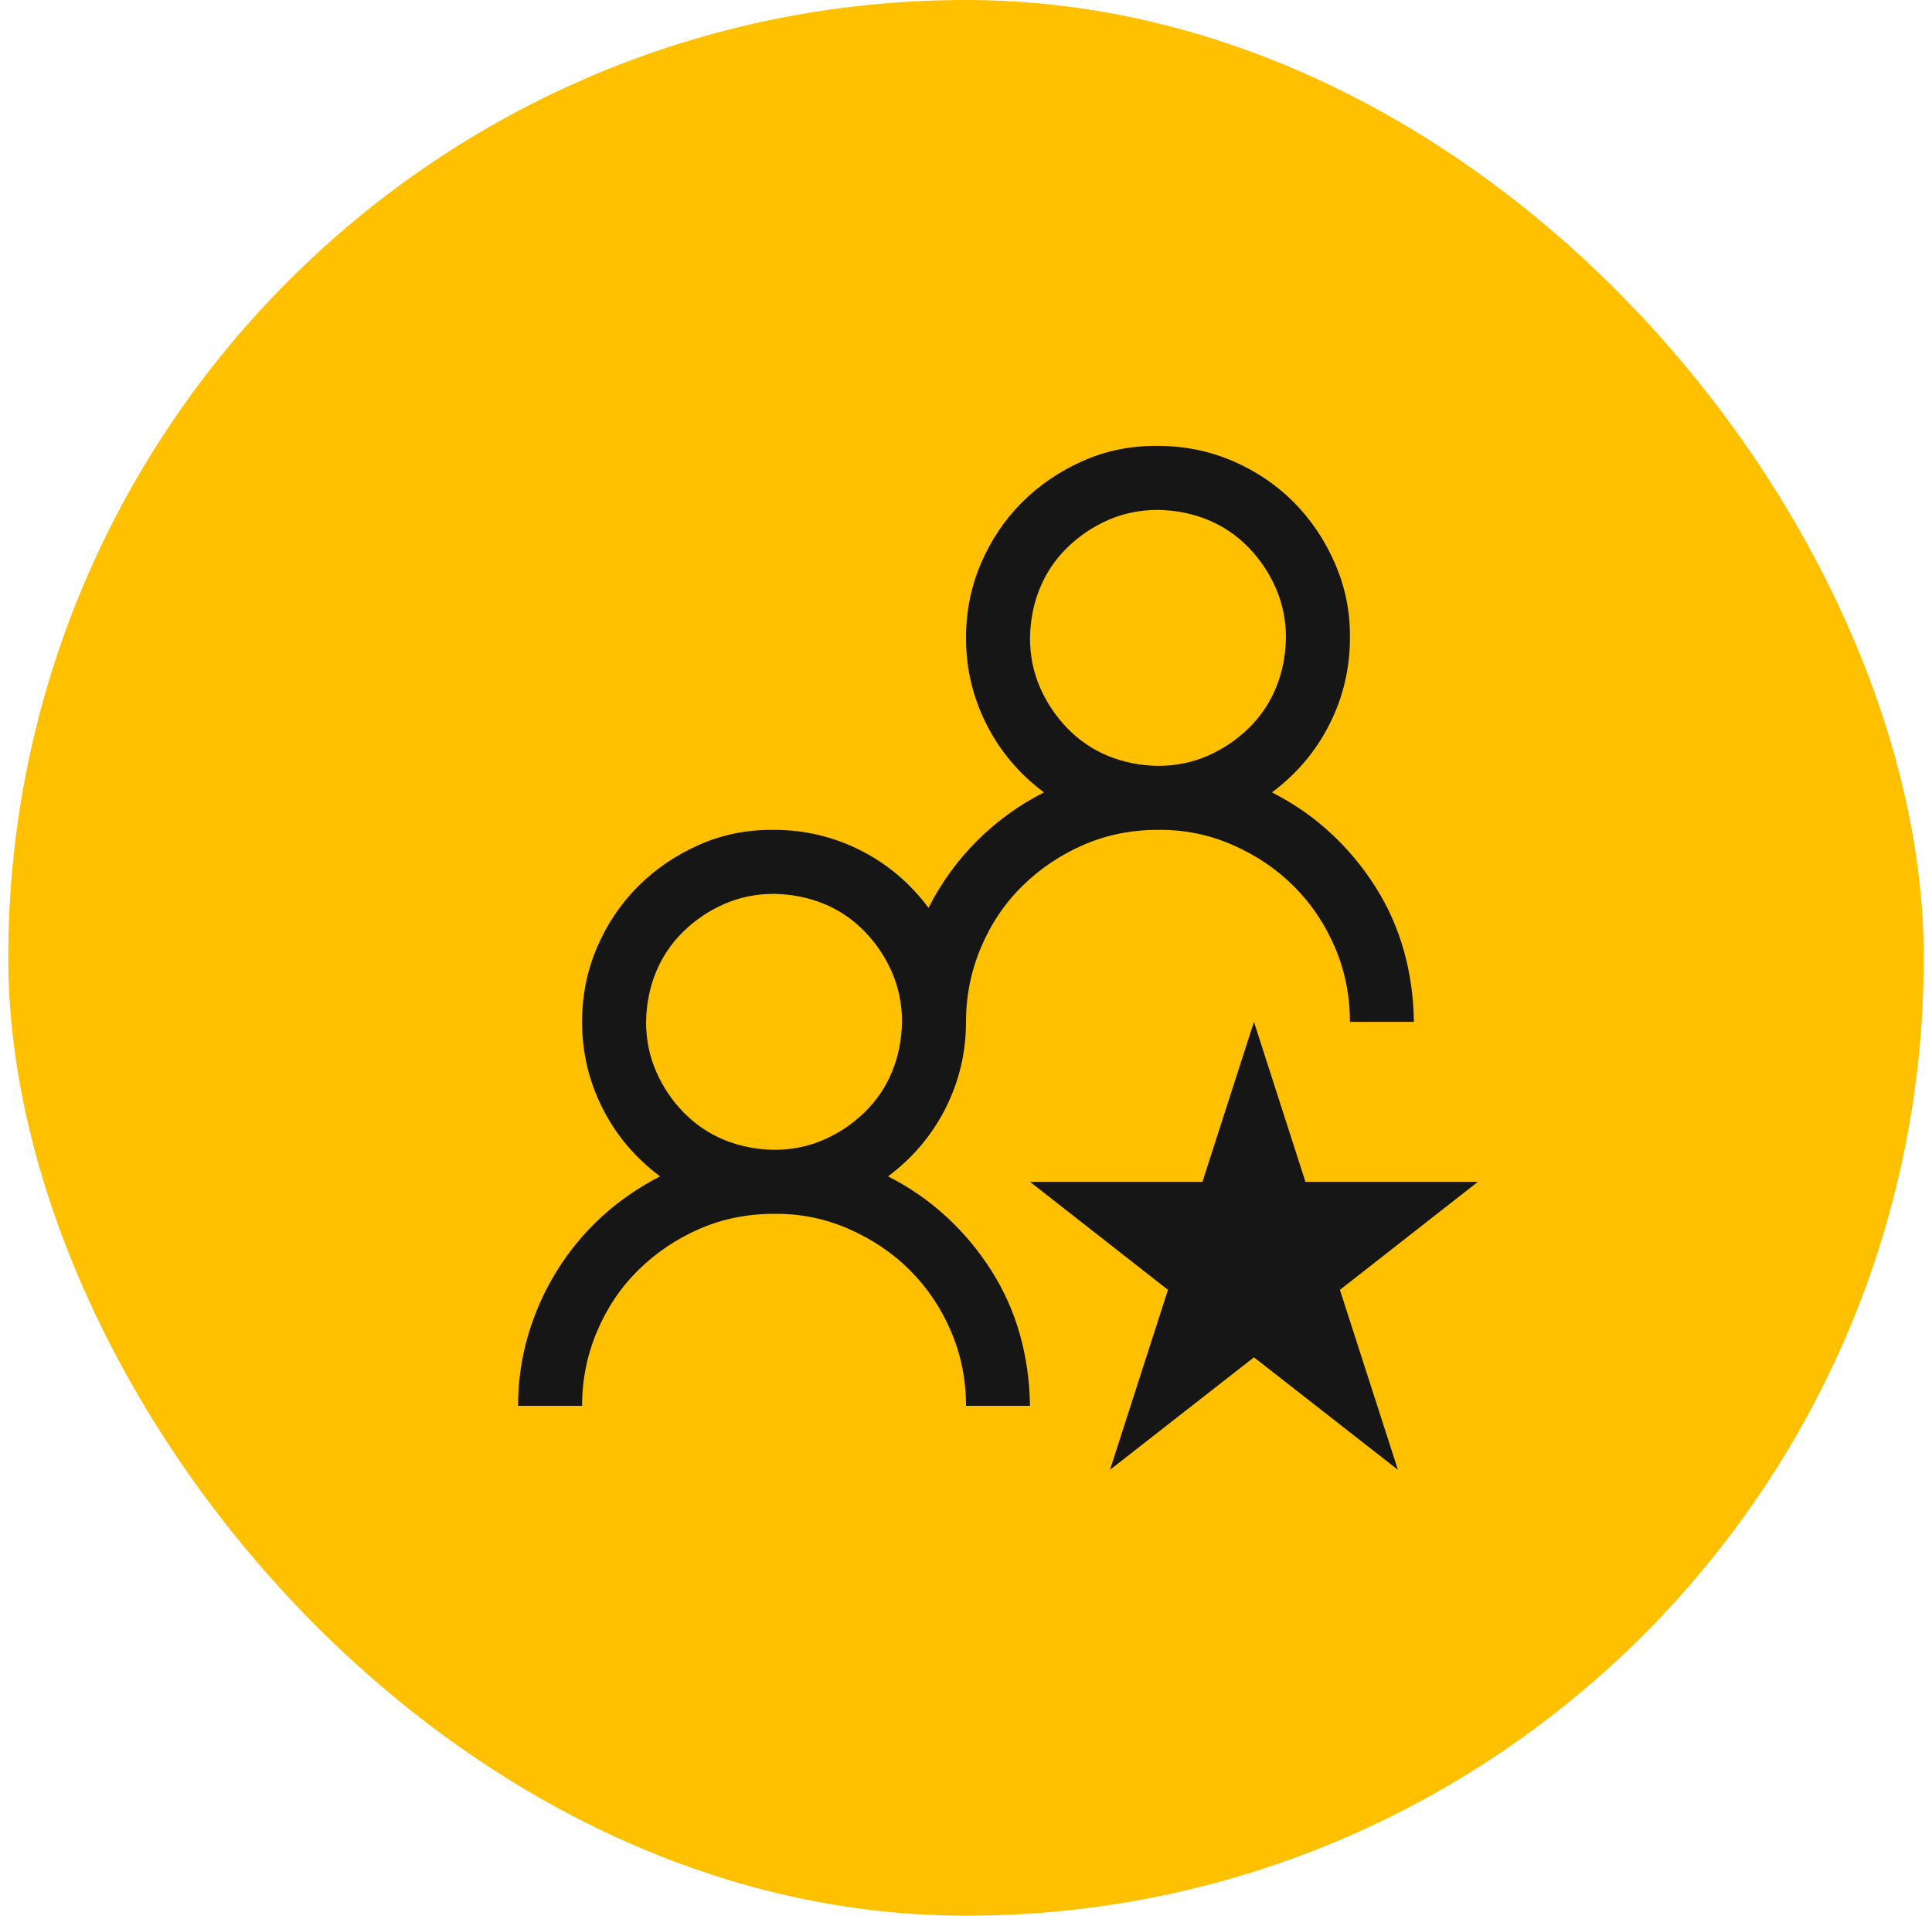 <svg width="117" height="116" viewBox="0 0 117 116" fill="none" xmlns="http://www.w3.org/2000/svg">
<rect x="0.5" width="116" height="116" rx="58" fill="#FFC000"/>
<g clip-path="url(#clip0_121_11357)">
<path d="M53.777 71.23C55.089 71.895 56.27 72.713 57.319 73.682C58.369 74.65 59.277 75.74 60.044 76.951C60.811 78.162 61.386 79.454 61.77 80.826C62.153 82.198 62.355 83.632 62.375 85.125H58.5C58.5 83.531 58.197 82.027 57.592 80.614C56.986 79.201 56.159 77.97 55.109 76.921C54.06 75.871 52.819 75.034 51.386 74.408C49.953 73.782 48.449 73.48 46.875 73.5C45.26 73.5 43.757 73.803 42.364 74.408C40.972 75.014 39.741 75.841 38.671 76.891C37.601 77.94 36.764 79.181 36.158 80.614C35.553 82.047 35.25 83.551 35.25 85.125H31.375C31.375 83.652 31.577 82.229 31.98 80.856C32.384 79.484 32.959 78.192 33.706 76.981C34.453 75.77 35.351 74.681 36.4 73.712C37.45 72.743 38.641 71.916 39.973 71.23C38.479 70.119 37.319 68.747 36.491 67.112C35.664 65.478 35.25 63.732 35.25 61.875C35.25 60.281 35.553 58.777 36.158 57.364C36.764 55.952 37.591 54.72 38.641 53.671C39.69 52.621 40.921 51.784 42.334 51.158C43.747 50.532 45.26 50.23 46.875 50.25C48.732 50.25 50.477 50.664 52.112 51.491C53.747 52.319 55.12 53.479 56.23 54.973C56.996 53.459 57.975 52.107 59.166 50.916C60.357 49.725 61.709 48.746 63.223 47.98C61.729 46.869 60.569 45.497 59.741 43.862C58.914 42.227 58.5 40.482 58.5 38.625C58.5 37.031 58.803 35.527 59.408 34.114C60.014 32.702 60.841 31.47 61.891 30.421C62.94 29.371 64.171 28.534 65.584 27.908C66.997 27.282 68.51 26.98 70.125 27C71.719 27 73.223 27.303 74.636 27.908C76.049 28.514 77.28 29.341 78.329 30.391C79.379 31.44 80.216 32.681 80.842 34.114C81.467 35.547 81.77 37.051 81.75 38.625C81.75 40.482 81.336 42.227 80.509 43.862C79.681 45.497 78.521 46.869 77.027 47.98C78.339 48.645 79.52 49.463 80.569 50.432C81.619 51.4 82.527 52.49 83.294 53.701C84.061 54.912 84.636 56.204 85.019 57.576C85.403 58.949 85.605 60.382 85.625 61.875H81.75C81.75 60.281 81.447 58.777 80.842 57.364C80.236 55.952 79.409 54.72 78.359 53.671C77.31 52.621 76.069 51.784 74.636 51.158C73.203 50.532 71.699 50.23 70.125 50.25C68.51 50.25 67.007 50.553 65.614 51.158C64.222 51.764 62.991 52.591 61.921 53.641C60.851 54.69 60.014 55.931 59.408 57.364C58.803 58.797 58.5 60.301 58.5 61.875C58.5 63.732 58.086 65.478 57.259 67.112C56.431 68.747 55.271 70.119 53.777 71.23ZM62.375 38.625C62.375 39.695 62.577 40.694 62.98 41.622C63.384 42.55 63.939 43.378 64.645 44.105C65.352 44.831 66.169 45.386 67.098 45.77C68.026 46.153 69.035 46.355 70.125 46.375C71.195 46.375 72.194 46.173 73.122 45.77C74.05 45.366 74.878 44.811 75.605 44.105C76.331 43.398 76.886 42.581 77.269 41.652C77.653 40.724 77.855 39.715 77.875 38.625C77.875 37.555 77.673 36.556 77.269 35.628C76.866 34.7 76.311 33.872 75.605 33.145C74.898 32.419 74.081 31.864 73.152 31.48C72.224 31.097 71.215 30.895 70.125 30.875C69.055 30.875 68.056 31.077 67.128 31.48C66.2 31.884 65.372 32.439 64.645 33.145C63.919 33.852 63.364 34.669 62.98 35.598C62.597 36.526 62.395 37.535 62.375 38.625ZM39.125 61.875C39.125 62.945 39.327 63.944 39.73 64.872C40.134 65.8 40.689 66.628 41.395 67.355C42.102 68.081 42.919 68.636 43.848 69.019C44.776 69.403 45.785 69.605 46.875 69.625C47.945 69.625 48.944 69.423 49.872 69.019C50.8 68.616 51.628 68.061 52.355 67.355C53.081 66.648 53.636 65.831 54.02 64.902C54.403 63.974 54.605 62.965 54.625 61.875C54.625 60.805 54.423 59.806 54.02 58.878C53.616 57.95 53.061 57.122 52.355 56.395C51.648 55.669 50.831 55.114 49.902 54.73C48.974 54.347 47.965 54.145 46.875 54.125C45.805 54.125 44.806 54.327 43.878 54.73C42.95 55.134 42.122 55.689 41.395 56.395C40.669 57.102 40.114 57.919 39.73 58.848C39.347 59.776 39.145 60.785 39.125 61.875ZM84.656 89L75.938 82.188L67.219 89L70.731 78.102L62.375 71.562H72.819L75.938 61.875L79.056 71.562H89.5L81.144 78.102L84.656 89Z" fill="#161616"/>
</g>
<defs>
<clipPath id="clip0_121_11357">
<rect width="62" height="62" fill="white" transform="translate(27.5 27)"/>
</clipPath>
</defs>
</svg>

